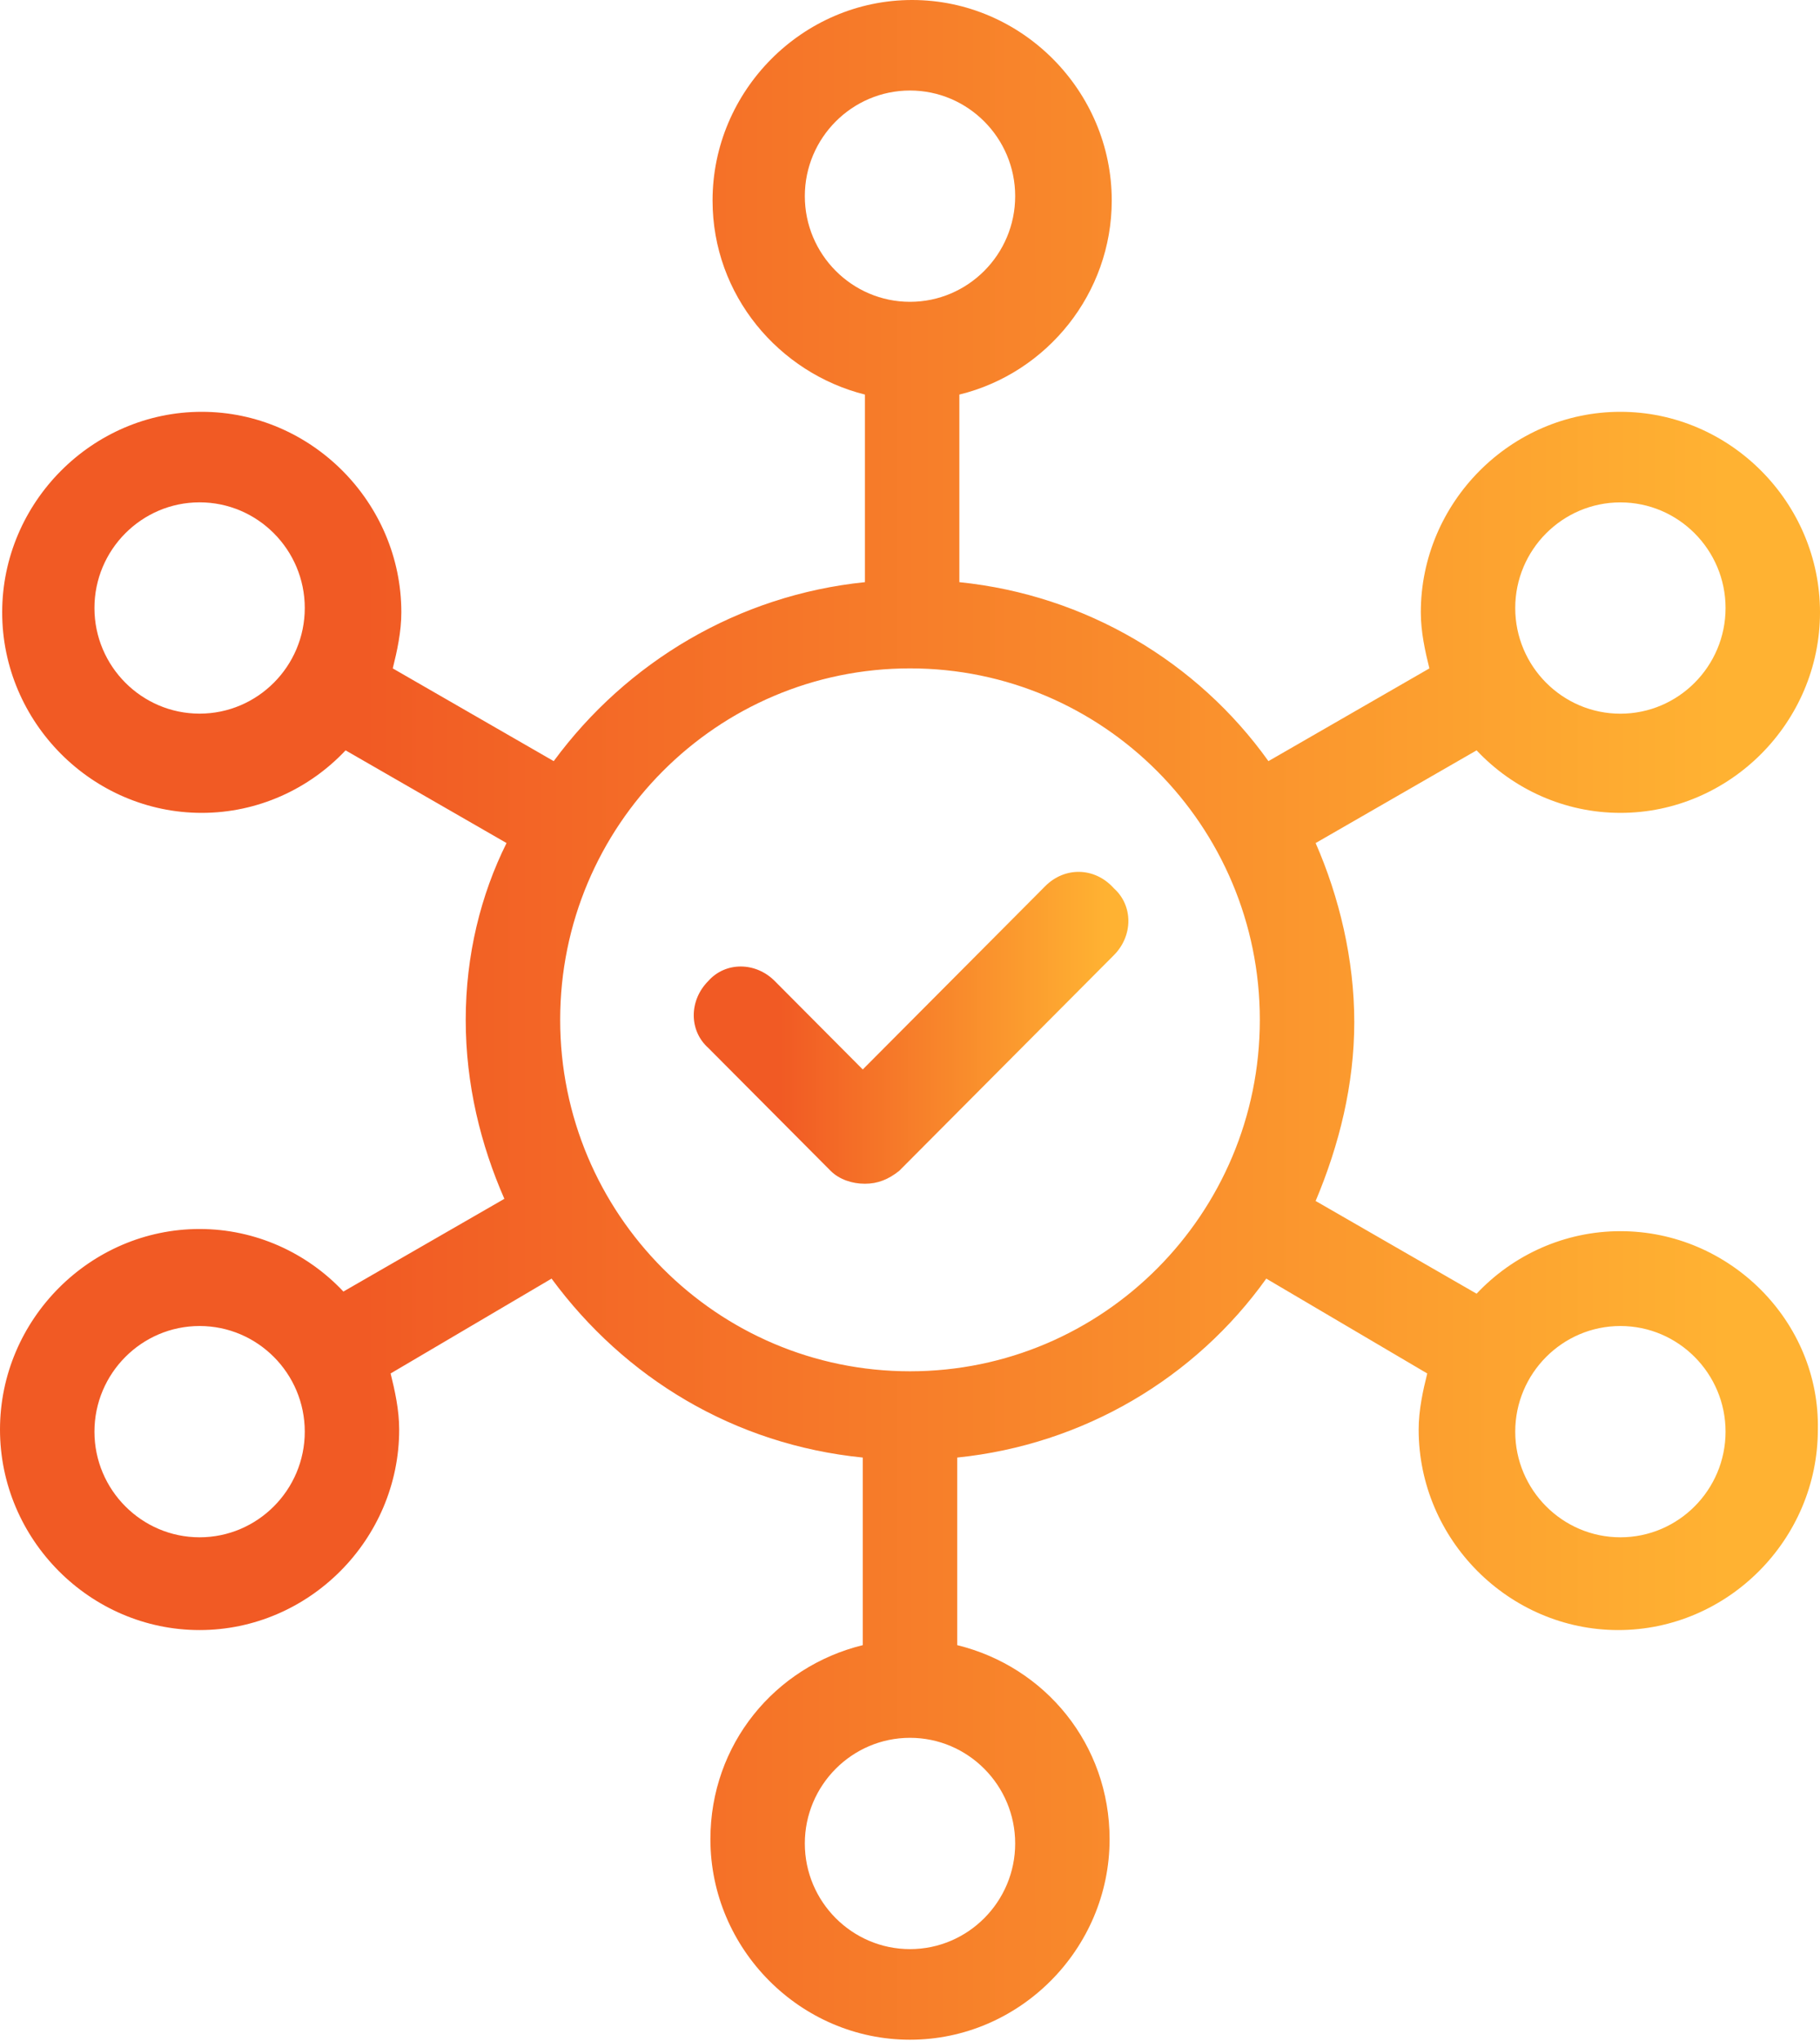 <svg width="66" height="74" viewBox="0 0 66 74" fill="none" xmlns="http://www.w3.org/2000/svg">
<g clip-path="url(#clip0_1_44)">
<path d="M58.762 44.638C56.738 44.638 54.87 45.498 53.547 46.905L47.71 43.543C48.566 41.511 49.111 39.322 49.111 37.055C49.111 34.788 48.566 32.521 47.71 30.566L53.547 27.205C54.87 28.612 56.738 29.472 58.762 29.472C62.731 29.472 66 26.189 66 22.202C66 18.215 62.731 14.931 58.762 14.931C54.792 14.931 51.524 18.215 51.524 22.202C51.524 22.905 51.679 23.609 51.835 24.234L45.998 27.596C43.429 24 39.382 21.576 34.79 21.107V14.306C37.981 13.524 40.316 10.632 40.316 7.27C40.316 3.283 37.047 0 33.078 0C29.108 0 25.84 3.283 25.84 7.27C25.84 10.71 28.252 13.524 31.366 14.306V21.107C26.774 21.576 22.726 24 20.08 27.596L14.243 24.234C14.399 23.609 14.554 22.905 14.554 22.202C14.554 18.215 11.285 14.931 7.316 14.931C3.347 14.931 0.079 18.215 0.079 22.202C0.079 26.189 3.348 29.472 7.317 29.472C9.341 29.472 11.209 28.612 12.532 27.205L18.369 30.566C17.434 32.443 16.889 34.631 16.889 36.977C16.889 39.322 17.434 41.511 18.29 43.465L12.453 46.827C11.13 45.419 9.262 44.559 7.238 44.559C3.269 44.559 0 47.843 0 51.83C0 55.817 3.269 59.1 7.238 59.1C11.207 59.1 14.476 55.817 14.476 51.83C14.476 51.126 14.321 50.423 14.165 49.797L20.002 46.358C22.649 49.954 26.618 52.377 31.288 52.846V59.647C28.097 60.429 25.762 63.243 25.762 66.683C25.762 70.67 29.031 73.953 33 73.953C36.969 73.953 40.238 70.67 40.238 66.683C40.238 63.243 37.903 60.429 34.712 59.647V52.846C39.304 52.377 43.351 49.954 45.92 46.358L51.757 49.797C51.601 50.423 51.446 51.126 51.446 51.83C51.446 55.817 54.715 59.1 58.684 59.1C62.653 59.1 65.922 55.817 65.922 51.83C66.001 47.921 62.733 44.638 58.763 44.638H58.762ZM58.762 18.215C60.863 18.215 62.575 19.934 62.575 22.045C62.575 24.156 60.863 25.876 58.762 25.876C56.66 25.876 54.948 24.156 54.948 22.045C54.948 19.934 56.66 18.215 58.762 18.215ZM7.238 25.874C5.137 25.874 3.425 24.155 3.425 22.044C3.425 19.933 5.137 18.213 7.238 18.213C9.34 18.213 11.052 19.933 11.052 22.044C11.052 24.155 9.34 25.874 7.238 25.874ZM7.238 55.737C5.137 55.737 3.425 54.017 3.425 51.907C3.425 49.796 5.137 48.076 7.238 48.076C9.34 48.076 11.052 49.796 11.052 51.907C11.052 54.017 9.34 55.737 7.238 55.737ZM29.186 7.112C29.186 5.002 30.899 3.282 33 3.282C35.101 3.282 36.814 5.002 36.814 7.112C36.814 9.223 35.101 10.943 33 10.943C30.899 10.943 29.186 9.223 29.186 7.112ZM36.814 66.838C36.814 68.949 35.101 70.668 33 70.668C30.899 70.668 29.186 68.949 29.186 66.838C29.186 64.727 30.899 63.007 33 63.007C35.101 63.007 36.814 64.727 36.814 66.838ZM33 49.718C25.995 49.718 20.314 44.011 20.314 36.975C20.314 29.939 25.995 24.233 33 24.233C40.005 24.233 45.686 29.939 45.686 36.975C45.686 44.011 40.005 49.718 33 49.718ZM58.762 55.737C56.66 55.737 54.948 54.017 54.948 51.907C54.948 49.796 56.66 48.076 58.762 48.076C60.863 48.076 62.575 49.796 62.575 51.907C62.575 54.017 60.863 55.737 58.762 55.737Z" fill="url(#paint0_linear_1_44)"/>
<path d="M37.903 32.13L31.287 38.775L28.096 35.569C27.396 34.866 26.306 34.866 25.684 35.569C24.983 36.273 24.983 37.367 25.684 37.993L30.12 42.449C30.431 42.761 30.898 42.918 31.365 42.918C31.832 42.918 32.221 42.761 32.61 42.449L40.394 34.631C41.094 33.928 41.094 32.833 40.394 32.208C39.693 31.425 38.603 31.425 37.903 32.13Z" fill="url(#paint1_linear_1_44)"/>
</g>
<defs>
<linearGradient id="paint0_linear_1_44" x1="13.147" y1="36.992" x2="62.52" y2="36.992" gradientUnits="userSpaceOnUse">
<stop stop-color="#F15A24"/>
<stop offset="1" stop-color="#FFB232"/>
</linearGradient>
<linearGradient id="paint1_linear_1_44" x1="28.298" y1="37.266" x2="40.088" y2="37.266" gradientUnits="userSpaceOnUse">
<stop stop-color="#F15A24"/>
<stop offset="1" stop-color="#FFB232"/>
</linearGradient>
<clipPath id="clip0_1_44">
<rect width="66" height="73.952" fill="white"/>
</clipPath>
</defs>
</svg>
